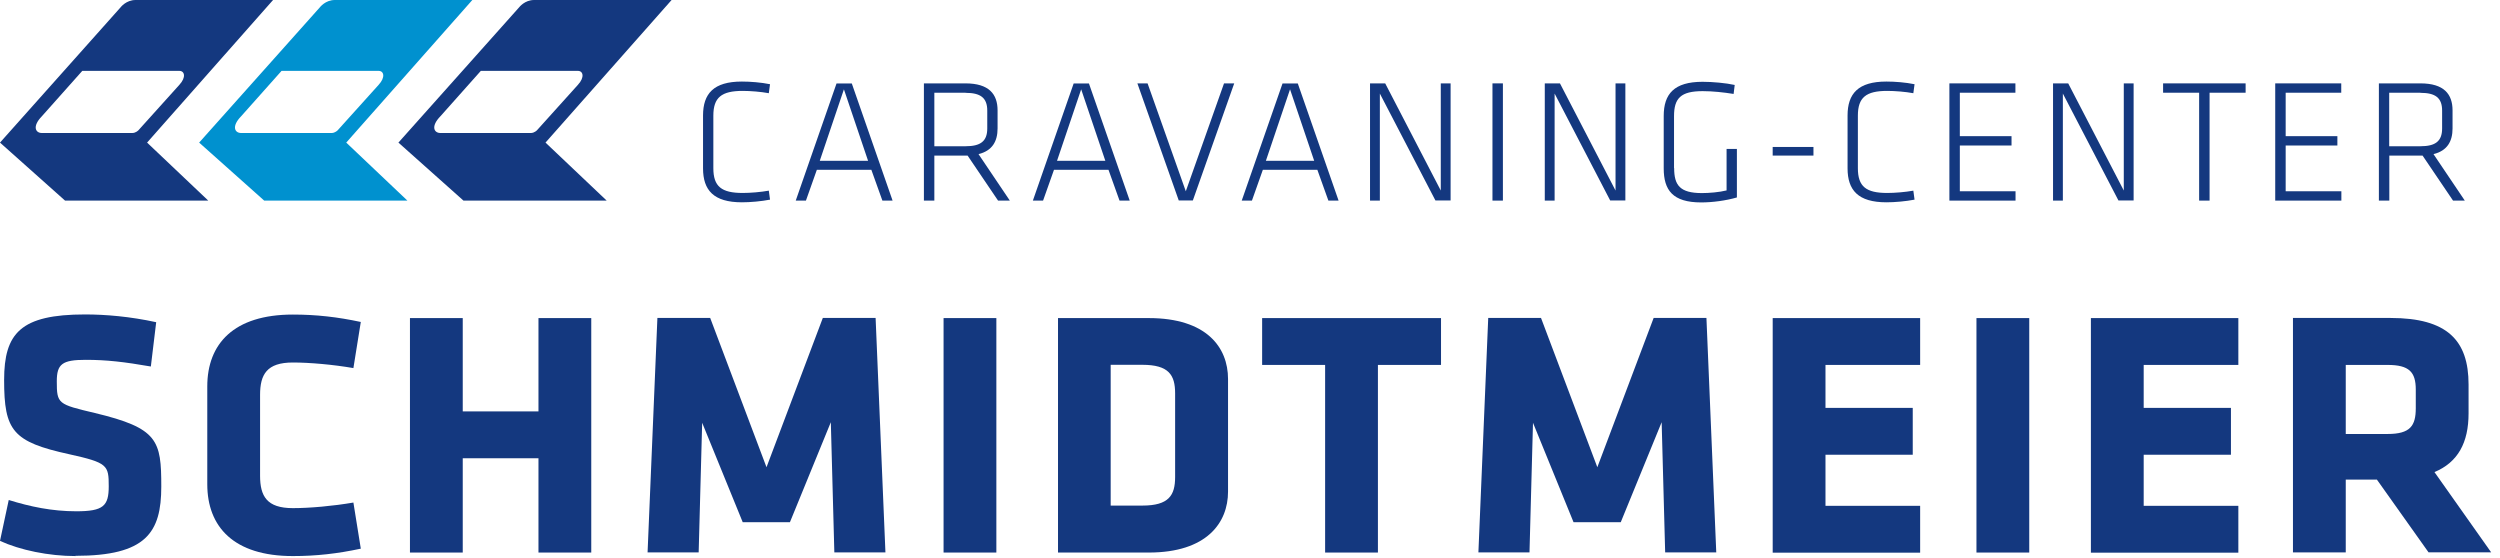 <?xml version="1.0" encoding="UTF-8"?>
<svg xmlns="http://www.w3.org/2000/svg" width="206" height="46" viewBox="0 0 206 46" fill="none">
  <g clip-path="url(#clip0_2654_1143)">
    <path d="M22.5 0H11.17C10.39 0 9.94 0.6 9.94 0.6L0 11.75L5.36 16.53H17.16L12.12 11.75L22.5 0ZM10.9 10.96H3.45C2.92 10.96 2.64 10.41 3.45 9.58L6.78 5.84C6.78 5.84 14.5 5.84 14.78 5.84C15.21 5.84 15.36 6.36 14.78 6.99L11.41 10.73C11.41 10.73 11.2 10.96 10.9 10.96Z" fill="#14387F"></path>
    <path d="M38.92 0H27.59C26.81 0 26.36 0.6 26.36 0.6L16.41 11.75L21.77 16.53H33.57L28.53 11.75L38.92 0ZM27.32 10.96H19.87C19.34 10.96 19.06 10.41 19.87 9.58L23.2 5.84C23.2 5.84 30.92 5.84 31.2 5.84C31.63 5.84 31.78 6.36 31.2 6.99L27.83 10.73C27.83 10.73 27.62 10.96 27.32 10.96Z" fill="#0091CF"></path>
    <path d="M55.34 0H44.01C43.23 0 42.78 0.6 42.78 0.6L32.83 11.75L38.19 16.53H49.99L44.95 11.75L55.34 0ZM43.74 10.96H36.29C35.76 10.96 35.48 10.41 36.29 9.58L39.62 5.84C39.62 5.84 47.34 5.84 47.62 5.84C48.05 5.84 48.2 6.36 47.62 6.99L44.25 10.73C44.25 10.73 44.04 10.96 43.74 10.96Z" fill="#14387F"></path>
    <path d="M58.78 13.86C58.78 15.37 59.45 15.9 61.2 15.9C61.82 15.9 62.69 15.83 63.35 15.71L63.45 16.45C62.73 16.59 61.83 16.67 61.13 16.67C58.8 16.67 57.93 15.67 57.93 13.87V9.52C57.93 7.72 58.8 6.72 61.13 6.72C61.83 6.72 62.72 6.79 63.45 6.94L63.35 7.68C62.7 7.56 61.83 7.49 61.2 7.49C59.45 7.49 58.78 8.03 58.78 9.53V13.85V13.86Z" fill="#14387F"></path>
    <path d="M71.799 13.99H67.309L66.409 16.53H65.569L68.929 6.88H70.189L73.549 16.53H72.709L71.799 13.99ZM67.559 13.25H71.529L69.539 7.36L67.549 13.25H67.559Z" fill="#14387F"></path>
    <path d="M79.74 12.82H76.99V16.53H76.13V6.87H79.55C81.49 6.87 82.2 7.75 82.2 9.1V10.58C82.2 11.64 81.77 12.42 80.63 12.7L83.21 16.53H82.24L79.73 12.82H79.74ZM79.57 7.64H76.99V12.05H79.57C80.79 12.05 81.35 11.64 81.35 10.59V9.11C81.35 8.05 80.78 7.65 79.57 7.65V7.64Z" fill="#14387F"></path>
    <path d="M91.339 13.99H86.849L85.949 16.53H85.109L88.469 6.88H89.729L93.089 16.53H92.249L91.339 13.99ZM87.109 13.25H91.079L89.089 7.36L87.099 13.25H87.109Z" fill="#14387F"></path>
    <path d="M100.86 6.87H101.7L98.29 16.52H97.13L93.72 6.87H94.56L97.71 15.76L100.86 6.87Z" fill="#14387F"></path>
    <path d="M108.549 13.99H104.059L103.159 16.53H102.319L105.679 6.88H106.939L110.299 16.53H109.459L108.549 13.99ZM104.319 13.25H108.289L106.299 7.36L104.309 13.25H104.319Z" fill="#14387F"></path>
    <path d="M113.7 7.72V16.53H112.89V6.87H114.14L118.72 15.7V6.87H119.53V16.52H118.28L113.7 7.71V7.72Z" fill="#14387F"></path>
    <path d="M123.839 16.53H122.979V6.87H123.839V16.52V16.53Z" fill="#14387F"></path>
    <path d="M128.1 7.72V16.53H127.29V6.87H128.54L133.12 15.7V6.87H133.93V16.52H132.68L128.1 7.71V7.72Z" fill="#14387F"></path>
    <path d="M137.95 13.85C137.95 15.27 138.43 15.91 140.24 15.91C140.83 15.91 141.68 15.84 142.27 15.69V12.27H143.12V16.27C142.22 16.53 141.12 16.68 140.18 16.68C137.83 16.68 137.09 15.67 137.09 13.87V9.55C137.09 7.74 137.95 6.74 140.29 6.74C141.12 6.74 142.22 6.84 142.94 7L142.85 7.74C142.04 7.61 141.13 7.51 140.3 7.51C138.5 7.51 137.94 8.09 137.94 9.57V13.86L137.95 13.85Z" fill="#14387F"></path>
    <path d="M146.069 12.11H149.429V12.82H146.069V12.11Z" fill="#14387F"></path>
    <path d="M153.089 13.86C153.089 15.37 153.759 15.9 155.509 15.9C156.129 15.9 156.999 15.83 157.659 15.71L157.759 16.45C157.039 16.59 156.139 16.67 155.439 16.67C153.109 16.67 152.239 15.67 152.239 13.87V9.52C152.239 7.72 153.109 6.72 155.439 6.72C156.139 6.72 157.029 6.79 157.759 6.94L157.659 7.68C157.009 7.56 156.139 7.49 155.509 7.49C153.759 7.49 153.089 8.03 153.089 9.53V13.85V13.86Z" fill="#14387F"></path>
    <path d="M160.63 6.87H166.07V7.64H161.49V11.22H165.75V11.99H161.49V15.76H166.08V16.53H160.63V6.87Z" fill="#14387F"></path>
    <path d="M169.98 7.72V16.53H169.17V6.87H170.42L175 15.7V6.87H175.81V16.52H174.56L169.98 7.71V7.72Z" fill="#14387F"></path>
    <path d="M181.209 7.64H178.239V6.87H185.039V7.64H182.069V16.53H181.209V7.64Z" fill="#14387F"></path>
    <path d="M187.479 6.87H192.919V7.64H188.339V11.22H192.6V11.99H188.339V15.76H192.929V16.53H187.479V6.87Z" fill="#14387F"></path>
    <path d="M199.63 12.82H196.88V16.53H196.02V6.87H199.44C201.38 6.87 202.09 7.75 202.09 9.1V10.58C202.09 11.64 201.66 12.42 200.52 12.7L203.1 16.53H202.13L199.62 12.82H199.63ZM199.45 7.64H196.87V12.05H199.45C200.67 12.05 201.23 11.64 201.23 10.59V9.11C201.23 8.05 200.66 7.65 199.45 7.65V7.64Z" fill="#14387F"></path>
    <path d="M6.24 45.82C4.01 45.82 1.66 45.33 0 44.57L0.72 41.2C2.49 41.75 4.29 42.13 6.29 42.13C8.52 42.13 8.96 41.69 8.96 40.07C8.96 38.33 8.87 38.13 5.71 37.43C1.04 36.41 0.34 35.49 0.34 31.31C0.34 27.45 1.7 25.91 7.01 25.91C8.69 25.91 10.72 26.08 12.87 26.55L12.43 30.2C10.23 29.82 8.8 29.65 7.06 29.65C5.12 29.65 4.68 30 4.68 31.42C4.68 33.28 4.77 33.31 7.81 34.03C13.03 35.28 13.29 36.29 13.29 40.09C13.29 43.89 12.04 45.8 6.21 45.8L6.24 45.82Z" fill="#14387F"></path>
    <path d="M21.43 39.2C21.43 40.88 21.98 41.87 24.13 41.87C25.52 41.87 27.44 41.7 29.12 41.41L29.73 45.21C27.81 45.62 26.07 45.82 24.13 45.82C19.26 45.82 17.08 43.41 17.08 39.9V31.84C17.08 28.33 19.26 25.92 24.13 25.92C26.07 25.92 27.81 26.12 29.73 26.53L29.12 30.33C27.44 30.04 25.52 29.87 24.13 29.87C21.98 29.87 21.43 30.86 21.43 32.54V39.21V39.2Z" fill="#14387F"></path>
    <path d="M44.37 45.53V37.76H38.13V45.53H33.78V26.21H38.13V33.9H44.37V26.21H48.72V45.53H44.37Z" fill="#14387F"></path>
    <path d="M57.86 34.79L57.57 45.52H53.36L54.17 26.2H58.52L63.16 38.5L67.8 26.2H72.15L72.96 45.52H68.75L68.46 34.79L65.09 43.03H61.2L57.84 34.79H57.86Z" fill="#14387F"></path>
    <path d="M77.75 45.53V26.21H82.1V45.53H77.75Z" fill="#14387F"></path>
    <path d="M94.66 45.53H87.18V26.21H94.66C99.42 26.21 101.19 28.62 101.19 31.23V40.51C101.19 43.09 99.42 45.53 94.66 45.53ZM96.83 32.41C96.83 30.9 96.31 30.06 94.13 30.06H91.52V41.66H94.13C96.31 41.66 96.83 40.82 96.83 39.31V32.41Z" fill="#14387F"></path>
    <path d="M113.54 30.07V45.53H109.19V30.07H104V26.21H118.74V30.07H113.55H113.54Z" fill="#14387F"></path>
    <path d="M126.32 34.79L126.03 45.52H121.82L122.63 26.2H126.98L131.62 38.5L136.26 26.2H140.61L141.42 45.52H137.21L136.92 34.79L133.55 43.03H129.66L126.3 34.79H126.32Z" fill="#14387F"></path>
    <path d="M146.07 45.53V26.21H158.22V30.07H150.42V33.61H157.61V37.47H150.42V41.68H158.22V45.54H146.07V45.53Z" fill="#14387F"></path>
    <path d="M162.86 45.53V26.21H167.21V45.53H162.86Z" fill="#14387F"></path>
    <path d="M172.29 45.53V26.21H184.44V30.07H176.64V33.61H183.83V37.47H176.64V41.68H184.44V45.54H172.29V45.53Z" fill="#14387F"></path>
    <path d="M195.84 39.52H193.29V45.52H188.94V26.2H196.97C201.67 26.2 203.41 28.06 203.41 31.68V34.06C203.41 36.47 202.54 38.09 200.6 38.9L205.27 45.51H200.11L195.85 39.51L195.84 39.52ZM199.06 32.1C199.06 30.65 198.51 30.07 196.74 30.07H193.29V35.76H196.74C198.6 35.76 199.06 35.09 199.06 33.64V32.1Z" fill="#14387F"></path>
  </g>
  <defs>
    <clipPath id="clip0_2654_1143">
      <rect width="205.26" height="45.82" fill="white"></rect>
    </clipPath>
  </defs>
</svg>
